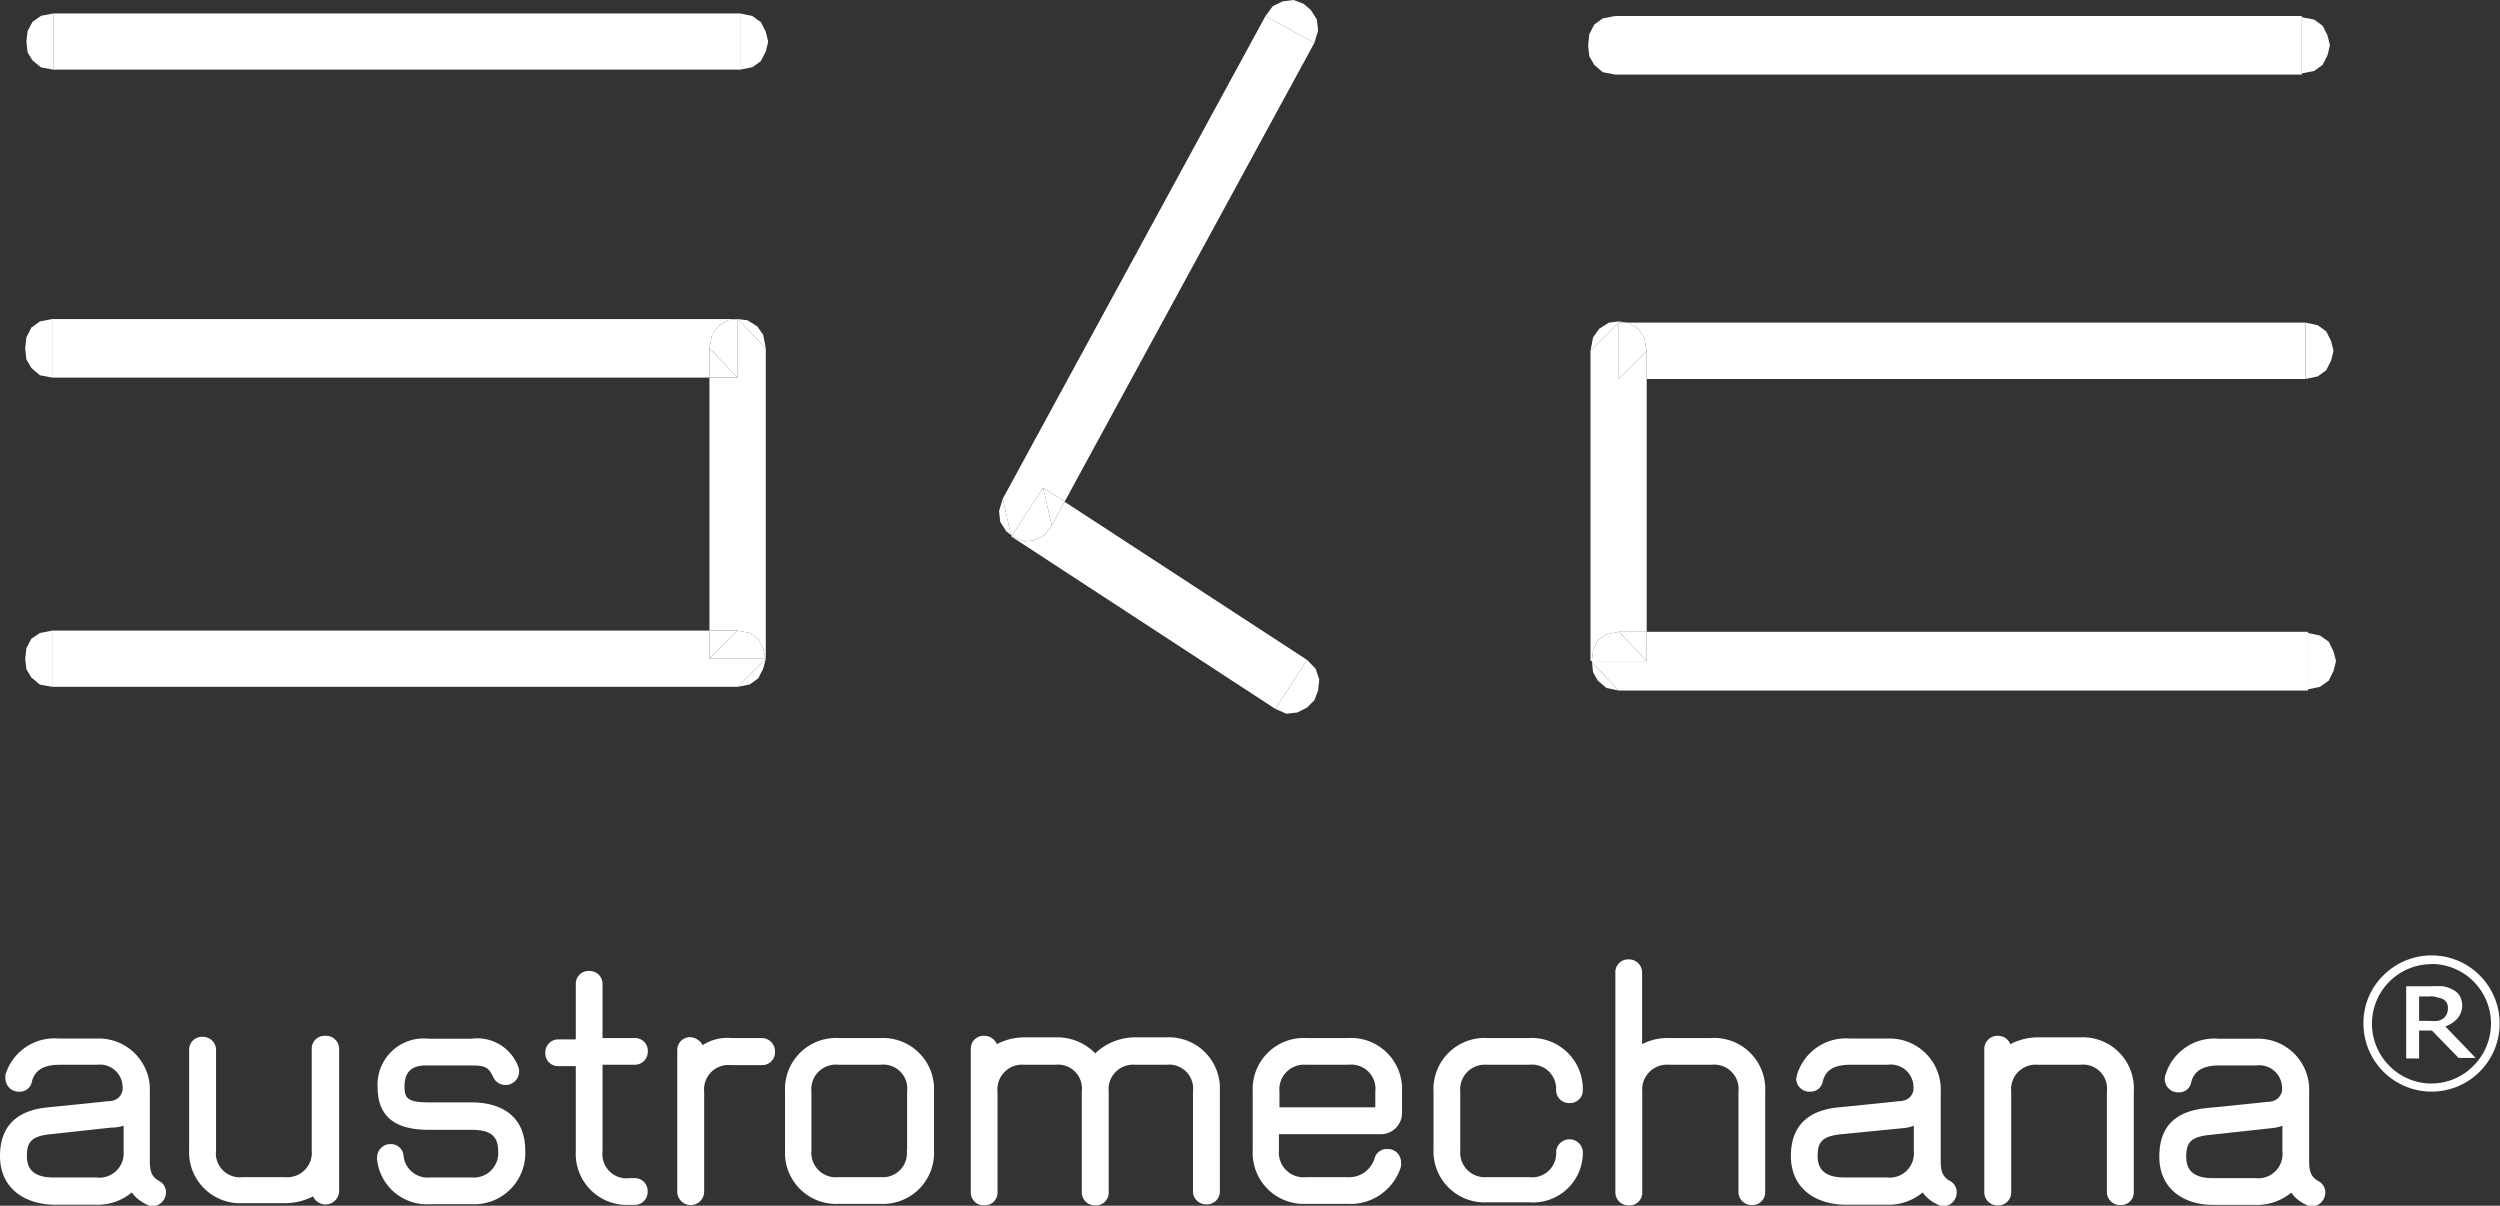 <svg id="full" xmlns="http://www.w3.org/2000/svg" viewBox="0 0 146.84 70.82"><rect x="0" y="0" width="146.84" height="70.82" fill="#333333" stroke="none"/><defs><style>.cls-1{fill:#fff;}</style></defs><path class="cls-1" d="M144.58,60.91h-.75v1.64h-.76V58.31h1.44a7,7,0,0,1,.72,0,1.69,1.69,0,0,1,.56.19,1,1,0,0,1,.43.38,1.18,1.18,0,0,1-.13,1.31,1.75,1.75,0,0,1-.72.48l1.78,1.85h-1Zm-.06-2h-.69v1.43h.59a2.47,2.47,0,0,0,.5,0,.82.82,0,0,0,.34-.15.68.68,0,0,0,.2-.26.88.88,0,0,0,.06-.35.65.65,0,0,0-.06-.29.58.58,0,0,0-.22-.22,1.12,1.12,0,0,0-.31-.1A2.43,2.43,0,0,0,144.52,58.89Z" transform="translate(-1.74 -0.38)"/><path class="cls-1" d="M141.73,57.67a4,4,0,1,1-1.17,2.84A3.89,3.89,0,0,1,141.73,57.67Zm2.84-.66a3.5,3.5,0,0,0-2.46,6A3.45,3.45,0,0,0,147,63a3.5,3.5,0,0,0-2.46-6Z" transform="translate(-1.74 -0.38)"/><polygon class="cls-1" points="136.78 37.69 137.06 38.26 137.21 38.83 137.06 39.41 136.78 39.98 136.27 40.34 135.56 40.49 135.56 37.18 136.27 37.33 136.78 37.69"/><polygon class="cls-1" points="136.71 2.08 136.85 2.66 136.71 3.24 136.42 3.81 135.92 4.17 135.2 4.31 135.2 1.01 135.92 1.15 136.42 1.51 136.71 2.08"/><polygon class="cls-1" points="136.92 20.03 137.06 20.61 136.92 21.18 136.63 21.75 136.13 22.11 135.41 22.26 135.41 18.95 136.13 19.1 136.63 19.46 136.92 20.03"/><polygon class="cls-1" points="135.56 37.18 135.56 40.49 135.56 40.56 95.08 40.56 93.51 38.92 93.5 38.83 96.72 38.83 96.72 37.11 135.56 37.11 135.56 37.18"/><polygon class="cls-1" points="135.2 1.01 135.2 4.31 135.2 4.38 94.86 4.38 94.86 0.94 135.2 0.94 135.2 1.01"/><path class="cls-1" d="M135.8,68v-1.5a2.37,2.37,0,0,1-.7.15l-3.56.39c-1.12.11-1.39.45-1.39,1.28s.47,1.26,1.57,1.26h2.5A1.43,1.43,0,0,0,135.8,68Zm-6.87-4.48a3,3,0,0,1,3.13-2.13h2.21a3,3,0,0,1,3.1,3.15v3.91c0,.52,0,1,.52,1.29a.76.76,0,0,1,.43.67.82.82,0,0,1-.77.83.89.89,0,0,1-.38-.11,2.11,2.11,0,0,1-.85-.7,3.15,3.15,0,0,1-2.12.72h-2.48c-1.66,0-3.15-.9-3.15-2.83s1.11-2.7,2.82-2.86c0,0,2.74-.27,3.51-.36.45,0,.76-.2.88-.63,0-.05,0-.07,0-.11a.42.42,0,0,0,0-.11,1.34,1.34,0,0,0-1.51-1.29h-2.21c-.94,0-1.46.34-1.62,1a.71.71,0,0,1-.72.58.78.78,0,0,1-.83-.74A1.41,1.41,0,0,1,128.93,63.48Z" transform="translate(-1.74 -0.38)"/><path class="cls-1" d="M127.07,64.5v5.87a.75.75,0,0,1-.79.79.77.77,0,0,1-.79-.79V64.5a1.41,1.41,0,0,0-1.57-1.58h-2.48a1.44,1.44,0,0,0-1.57,1.58v5.89a.76.76,0,0,1-.79.79.77.77,0,0,1-.79-.79V62a.77.77,0,0,1,.79-.78.78.78,0,0,1,.74.49,3.5,3.5,0,0,1,1.62-.4h2.48A3,3,0,0,1,127.07,64.5Z" transform="translate(-1.74 -0.38)"/><path class="cls-1" d="M112.58,69.54A1.42,1.42,0,0,0,114.15,68v-1.5a2.3,2.3,0,0,1-.7.15L109.9,67c-1.13.11-1.4.45-1.4,1.28s.48,1.26,1.58,1.26Zm-5.65-1.26c0-1.85,1.1-2.7,2.81-2.86,0,0,2.75-.27,3.51-.36.45,0,.77-.2.88-.63,0-.05,0-.07,0-.11a.42.42,0,0,0,0-.11,1.33,1.33,0,0,0-1.51-1.29h-2.2c-1,0-1.47.34-1.62,1a.73.73,0,0,1-.72.58.78.78,0,0,1-.84-.74,1.57,1.57,0,0,1,.05-.25,3,3,0,0,1,3.13-2.13h2.2a3,3,0,0,1,3.11,3.15v3.91c0,.52,0,1,.52,1.29a.75.75,0,0,1,.42.67.81.81,0,0,1-.76.83.85.85,0,0,1-.38-.11,2.15,2.15,0,0,1-.86-.7,3.12,3.12,0,0,1-2.11.72h-2.48C108.41,71.11,106.93,70.21,106.93,68.28Z" transform="translate(-1.74 -0.38)"/><polygon class="cls-1" points="96.72 37.11 96.72 38.83 95.19 37.22 95.08 37.11 96.72 37.11"/><polygon class="cls-1" points="96.72 20.61 96.72 22.26 95.08 22.26 96.72 20.61"/><polygon class="cls-1" points="95.65 18.95 135.41 18.95 135.41 22.26 96.72 22.26 96.72 20.61 96.58 19.82 96.22 19.31 95.65 18.95"/><path class="cls-1" d="M105.42,64.5v5.87a.75.75,0,0,1-.78.79.77.77,0,0,1-.79-.79V64.5a1.43,1.43,0,0,0-1.58-1.58H99.8a1.46,1.46,0,0,0-1.6,1.58v5.89a.75.75,0,0,1-.79.79.77.77,0,0,1-.79-.79l0-12.87a.75.75,0,0,1,.78-.79.77.77,0,0,1,.79.79v4.19a3.23,3.23,0,0,1,1.58-.36h2.47A3,3,0,0,1,105.42,64.5Z" transform="translate(-1.74 -0.38)"/><polygon class="cls-1" points="96.58 19.82 96.72 20.61 95.08 22.26 95.08 18.95 95.65 18.95 96.22 19.31 96.58 19.82"/><polygon class="cls-1" points="93.42 20.61 95.08 18.95 95.08 22.26 96.72 22.26 96.72 37.11 95.08 37.11 94.36 37.26 93.85 37.62 93.57 38.19 93.5 38.83 93.42 38.83 93.42 20.61"/><polygon class="cls-1" points="93.51 38.92 95.08 40.56 94.36 40.41 93.85 39.98 93.57 39.48 93.51 38.92"/><polygon class="cls-1" points="94.86 0.94 94.86 4.38 94.14 4.24 93.64 3.81 93.35 3.31 93.28 2.66 93.35 2.01 93.64 1.44 94.14 1.08 94.86 0.94"/><polygon class="cls-1" points="95.08 18.95 93.42 20.61 93.57 19.82 93.93 19.31 94.5 18.95 95.08 18.88 95.65 18.95 95.08 18.95"/><polygon class="cls-1" points="93.85 37.62 94.36 37.26 95.08 37.11 95.19 37.22 96.72 38.83 93.5 38.83 93.57 38.19 93.85 37.62"/><path class="cls-1" d="M91.56,62.92H89.09a1.45,1.45,0,0,0-1.58,1.58v3.44a1.45,1.45,0,0,0,1.58,1.58h2.47A1.41,1.41,0,0,0,93.14,68a.79.79,0,0,1,1.57,0v0a2.93,2.93,0,0,1-3.15,3H89.09a3,3,0,0,1-3.15-3.15V64.5a3,3,0,0,1,3.15-3.15h2.47a3,3,0,0,1,3.15,3v.05a.75.75,0,0,1-.78.77.76.76,0,0,1-.79-.77A1.42,1.42,0,0,0,91.56,62.92Z" transform="translate(-1.74 -0.38)"/><polygon class="cls-1" points="74.91 41.64 76.77 38.76 77.27 39.27 77.49 39.91 77.42 40.56 77.2 41.13 76.77 41.56 76.2 41.85 75.55 41.92 74.91 41.64"/><polygon class="cls-1" points="77.2 2.52 74.33 0.94 74.76 0.36 75.34 0.08 75.98 0 76.56 0.22 76.99 0.58 77.35 1.15 77.42 1.8 77.2 2.52"/><path class="cls-1" d="M78.47,69.52h2.36a1.57,1.57,0,0,0,1.64-1.08.74.74,0,0,1,.75-.57.77.77,0,0,1,.81.75,1.28,1.28,0,0,1,0,.27,3.1,3.1,0,0,1-3.15,2.2H78.47a3,3,0,0,1-3.15-3.15V64.5a3,3,0,0,1,3.15-3.15h2.47a3,3,0,0,1,3.15,3.15v1.24A1.25,1.25,0,0,1,82.86,67h-6v.94A1.45,1.45,0,0,0,78.47,69.52Zm2.47-6.6H78.47a1.45,1.45,0,0,0-1.58,1.58v.92h5.63V64.5A1.42,1.42,0,0,0,80.94,62.92Z" transform="translate(-1.74 -0.38)"/><polygon class="cls-1" points="61.27 28.64 62.53 29.47 61.77 30.87 61.76 30.8 61.66 30.37 61.27 28.64"/><polygon class="cls-1" points="62.53 29.47 76.77 38.76 74.91 41.64 59.4 31.51 59.43 31.46 59.62 31.59 60.19 31.8 60.77 31.73 61.34 31.44 61.77 30.87 62.53 29.47"/><polygon class="cls-1" points="61.76 30.8 61.77 30.87 61.34 31.44 60.77 31.73 60.19 31.8 59.62 31.59 59.43 31.46 61.27 28.64 61.66 30.37 61.76 30.8"/><polygon class="cls-1" points="61.27 28.64 59.43 31.46 59.38 31.42 58.9 29.29 74.33 0.94 77.2 2.52 62.53 29.47 61.27 28.64"/><polygon class="cls-1" points="58.9 29.29 59.38 31.42 59.12 31.23 58.75 30.65 58.68 30.01 58.9 29.29"/><path class="cls-1" d="M68.43,62.92a1.44,1.44,0,0,0-1.57,1.58v5.89a.75.75,0,0,1-.79.79.77.77,0,0,1-.79-.79V64.5a1.41,1.41,0,0,0-1.57-1.58h-1.8a1.45,1.45,0,0,0-1.58,1.58v5.89a.75.75,0,0,1-.79.79.76.76,0,0,1-.78-.79V62a.75.75,0,0,1,.78-.78.79.79,0,0,1,.75.49,3.47,3.47,0,0,1,1.62-.4h1.8a3.12,3.12,0,0,1,2.36.94,3.4,3.4,0,0,1,2.36-.94h1.81a3,3,0,0,1,3.15,3.15v5.87a.76.76,0,0,1-.79.79.77.77,0,0,1-.79-.79V64.5a1.41,1.41,0,0,0-1.57-1.58Z" transform="translate(-1.74 -0.38)"/><path class="cls-1" d="M56.6,67.94a3,3,0,0,1-3.15,3.15H51a3,3,0,0,1-3.15-3.15V64.5A3,3,0,0,1,51,61.35h2.48A3,3,0,0,1,56.6,64.5Zm-1.58,0V64.5a1.41,1.41,0,0,0-1.57-1.58H51A1.44,1.44,0,0,0,49.4,64.5v3.44A1.44,1.44,0,0,0,51,69.52h2.48A1.41,1.41,0,0,0,55,67.94Z" transform="translate(-1.74 -0.38)"/><polygon class="cls-1" points="44.98 38.69 41.67 38.69 43.33 37.04 44.04 37.18 44.54 37.54 44.83 38.12 44.98 38.69"/><polygon class="cls-1" points="43.47 0.79 44.19 0.94 44.69 1.3 44.98 1.87 45.12 2.45 44.98 3.02 44.69 3.59 44.19 3.95 43.47 4.09 43.47 0.79"/><polygon class="cls-1" points="43.33 40.34 44.98 38.69 44.83 39.27 44.54 39.84 44.04 40.2 43.33 40.34"/><polygon class="cls-1" points="43.4 18.81 43.33 18.74 43.9 18.81 44.48 19.17 44.83 19.67 44.98 20.46 44.6 20.06 43.74 19.17 43.4 18.81"/><rect class="cls-1" x="3.13" y="0.79" width="40.34" height="3.3"/><polygon class="cls-1" points="43.4 18.81 43.74 19.17 44.6 20.06 44.98 20.46 44.98 38.69 44.83 38.12 44.54 37.54 44.04 37.18 43.33 37.04 41.67 37.04 41.67 22.18 43.33 22.18 43.33 18.74 43.4 18.81"/><polygon class="cls-1" points="43.33 18.74 43.33 22.18 41.67 20.46 41.82 19.67 42.18 19.17 42.75 18.81 43.33 18.74"/><polygon class="cls-1" points="41.67 20.46 43.33 22.18 41.67 22.18 41.67 20.46"/><polygon class="cls-1" points="43.33 37.04 41.67 38.69 41.67 37.04 43.33 37.04"/><polygon class="cls-1" points="43.33 40.34 3.06 40.34 3.06 37.04 41.67 37.04 41.67 38.69 44.98 38.69 43.33 40.34"/><polygon class="cls-1" points="3.06 18.74 43.33 18.74 42.75 18.81 42.18 19.17 41.82 19.67 41.67 20.46 41.67 22.18 3.06 22.18 3.06 18.74"/><path class="cls-1" d="M44.67,62.94A1.43,1.43,0,0,0,43.1,64.5v5.87a.79.79,0,0,1-1.58,0V62.09a.75.75,0,0,1,.79-.79.89.89,0,0,1,.7.47,2.64,2.64,0,0,1,1.66-.42h1.8a.78.78,0,0,1,.79.81.75.75,0,0,1-.79.78Z" transform="translate(-1.74 -0.38)"/><path class="cls-1" d="M37.13,68a1.42,1.42,0,0,0,1.58,1.58H39a.75.75,0,0,1,.78.79.76.76,0,0,1-.78.78h-.32A3,3,0,0,1,35.56,68v-5h-1a.75.75,0,0,1-.79-.79.76.76,0,0,1,.79-.78h1V58.2a.75.75,0,0,1,.79-.79.76.76,0,0,1,.78.79v3.15H39a.75.75,0,0,1,.79.78.77.77,0,0,1-.79.79H37.13Z" transform="translate(-1.74 -0.38)"/><path class="cls-1" d="M25.5,64.21c0,.67.18.92,1.44.92h2.5c1.69,0,3.15.76,3.15,2.83a3,3,0,0,1-3.15,3.15H27a2.94,2.94,0,0,1-3.11-2.61.44.44,0,0,1,0-.15.78.78,0,0,1,.81-.77.74.74,0,0,1,.74.65A1.42,1.42,0,0,0,27,69.54h2.47A1.43,1.43,0,0,0,31,68c0-.87-.41-1.26-1.58-1.26h-2.5c-1.48,0-3-.42-3-2.49a2.71,2.71,0,0,1,3-2.86h2.52a2.57,2.57,0,0,1,2.72,1.59.72.72,0,0,1,.07.36.8.8,0,0,1-.81.77.78.78,0,0,1-.7-.45c-.27-.54-.4-.7-1.28-.7H26.92C25.91,62.92,25.5,63.33,25.5,64.21Z" transform="translate(-1.74 -0.38)"/><path class="cls-1" d="M21.66,62v8.35a.8.8,0,0,1-1.53.3,3.66,3.66,0,0,1-1.62.4H16a3,3,0,0,1-3.15-3.15V62.07a.75.75,0,0,1,.79-.79.77.77,0,0,1,.79.79v5.87A1.41,1.41,0,0,0,16,69.52h2.48a1.44,1.44,0,0,0,1.57-1.58V62a.75.75,0,0,1,.79-.78A.77.77,0,0,1,21.66,62Z" transform="translate(-1.74 -0.38)"/><polygon class="cls-1" points="2.41 0.93 3.13 0.79 3.13 4.09 2.41 3.96 1.91 3.55 1.62 3.07 1.55 2.45 1.62 1.83 1.91 1.28 2.41 0.93"/><polygon class="cls-1" points="3.06 37.04 3.06 40.34 2.34 40.21 1.84 39.79 1.55 39.31 1.48 38.69 1.55 38.07 1.84 37.52 2.34 37.18 3.06 37.04"/><polygon class="cls-1" points="3.06 18.74 3.06 22.18 2.34 22.04 1.84 21.61 1.55 21.11 1.48 20.46 1.55 19.82 1.84 19.24 2.34 18.88 3.06 18.74"/><path class="cls-1" d="M8.27,66.61,4.71,67c-1.12.11-1.39.45-1.39,1.28s.47,1.26,1.57,1.26h2.5A1.43,1.43,0,0,0,9,68v-1.5A2.37,2.37,0,0,1,8.27,66.61ZM1.74,68.28c0-1.85,1.1-2.7,2.82-2.86,0,0,2.74-.27,3.51-.36.45,0,.76-.2.87-.63,0-.05,0-.07,0-.11a.3.3,0,0,0,0-.11,1.33,1.33,0,0,0-1.5-1.29H5.23c-.94,0-1.46.34-1.62,1a.71.71,0,0,1-.72.58.78.78,0,0,1-.83-.74,1.41,1.41,0,0,1,0-.25,3,3,0,0,1,3.13-2.13H7.44a3,3,0,0,1,3.1,3.15v3.91c0,.52,0,1,.52,1.29a.76.76,0,0,1,.43.67.82.82,0,0,1-.77.83.85.85,0,0,1-.38-.11,2.22,2.22,0,0,1-.86-.7,3.12,3.12,0,0,1-2.11.72H4.89C3.23,71.11,1.74,70.21,1.74,68.28Z" transform="translate(-1.74 -0.38)"/></svg>